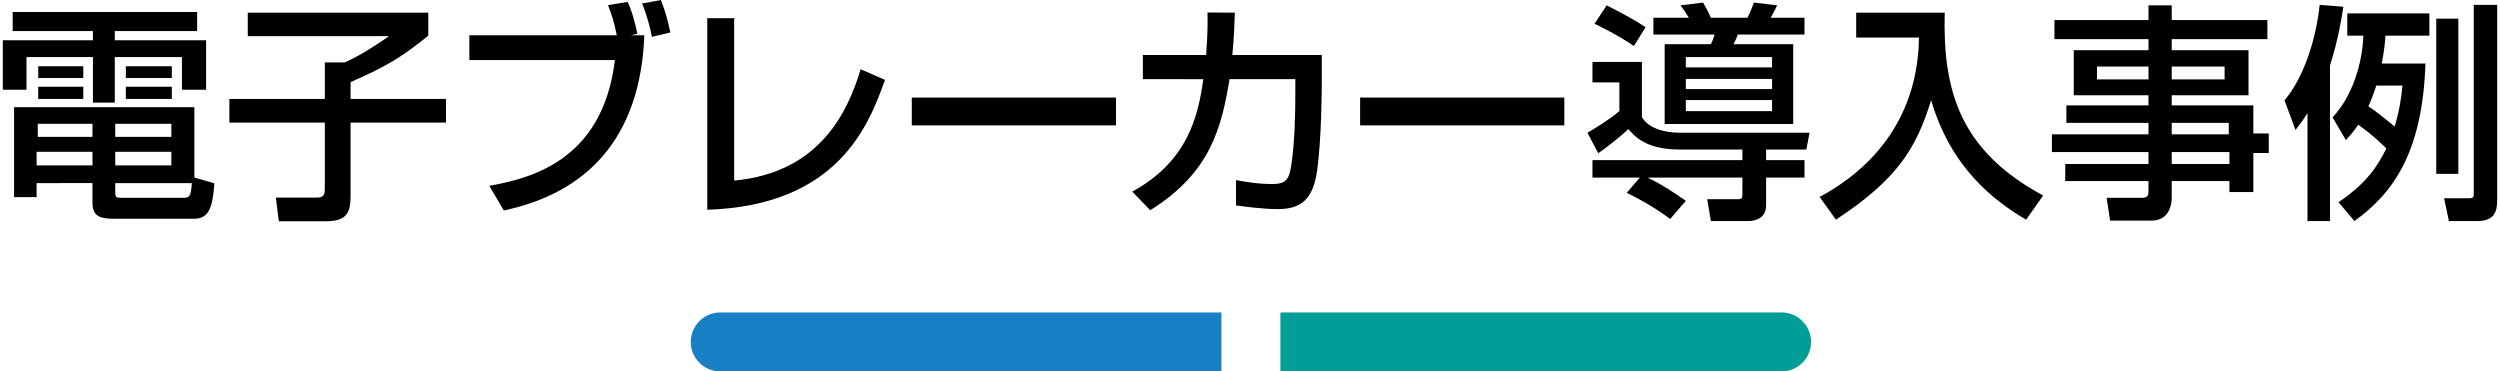<?xml version="1.0" encoding="utf-8"?>
<!-- Generator: Adobe Illustrator 27.3.1, SVG Export Plug-In . SVG Version: 6.00 Build 0)  -->
<svg version="1.1" id="レイヤー_1" xmlns="http://www.w3.org/2000/svg" xmlns:xlink="http://www.w3.org/1999/xlink" x="0px"
	 y="0px" viewBox="0 0 424 63" style="enable-background:new 0 0 424 63;" xml:space="preserve">
<style type="text/css">
	.st0{fill:#187FC4;}
	.st1{fill:#009E96;}
</style>
<g>
	<g>
		<path class="st0" d="M207.156,62.992h-85c-2.761,0-5-2.239-5-5v0c0-2.761,2.239-5,5-5h85V62.992z"/>
		<path class="st1" d="M302.156,62.992h-85v-10h85c2.761,0,5,2.239,5,5v0C307.156,60.753,304.917,62.992,302.156,62.992z"/>
	</g>
	<g>
		<g>
			<g>
				<path d="M2.153,2.037h31.279v3.237H19.469v1.56h15.483v8.386h-4.095V9.681H19.469v7.723h-3.705V9.681H4.492v5.538H0.475V6.834
					h15.289v-1.56H2.153V2.037z M36.357,31.093c-0.273,3.744-0.78,6.006-3.393,6.006H19.469c-1.989,0-3.783-0.117-3.783-2.652
					v-3.393H6.209v2.379H2.386v-15.25h30.577v11.935L36.357,31.093z M6.209,25.75v2.301h9.477V25.75H6.209z M6.404,20.992v2.223
					h9.282v-2.223H6.404z M6.482,11.241h7.644v1.989H6.482V11.241z M6.482,14.712h7.644v2.067H6.482V14.712z M19.547,20.992v2.223
					h9.516v-2.223H19.547z M19.547,25.75v2.301h9.516V25.75H19.547z M19.547,31.054v1.403c0,0.858,0,1.093,0.975,1.093h10.491
					c1.092,0,1.365-0.117,1.521-2.496H19.547z M21.341,11.241h7.8v1.989h-7.8V11.241z M21.341,14.712h7.8v2.067h-7.8V14.712z"/>
				<path d="M42.022,2.154h30.616v3.9c-4.524,3.627-6.825,5.07-13.182,7.878v2.848h16.186v4.017H59.456V33.16
					c0,2.77-0.507,4.368-4.212,4.368h-7.956l-0.507-4.017h6.787c1.209,0,1.521-0.273,1.521-1.561V20.796H38.902V16.78h16.186v-6.202
					h3.393c2.574-1.092,6.201-3.51,7.488-4.445H42.022V2.154z"/>
				<path d="M106.471,0.321c0.702,1.638,1.092,2.964,1.638,5.421l-1.131,0.234h2.301c-0.663,17.551-9.829,26.755-23.83,29.719
					l-2.457-4.173c6.279-1.209,19.189-3.783,21.295-21.334H79.599V5.976h25c-0.429-2.262-0.897-3.588-1.482-5.109L106.471,0.321z
					 M110.566,6.249c-0.273-1.56-1.014-4.173-1.677-5.655l3.198-0.585c0.741,1.911,1.092,3.081,1.599,5.5L110.566,6.249z"/>
				<path d="M124.515,30.625c14.665-1.364,19.306-11.817,21.451-18.876l4.134,1.794c-2.73,7.605-7.878,21.295-30.148,22.035V3.089
					h4.563V30.625z"/>
				<path d="M189.272,16.545v4.719h-34.633v-4.719H189.272z"/>
				<path d="M224.173,9.33v5.148c0,0.585-0.039,8.971-0.78,14.392c-0.702,5.187-2.964,6.592-6.708,6.592
					c-2.613,0-5.928-0.469-7.06-0.624v-4.291c1.521,0.273,3.588,0.663,6.24,0.663c2.341,0,2.808-0.936,3.159-3.314
					c0.585-4.018,0.663-8.893,0.663-11.974v-2.496h-11.154c-1.365,8.19-3.198,15.835-13.456,22.23l-3.042-3.159
					c9.399-5.147,11.154-12.714,12.051-19.071H193.83V9.33h10.725c0.273-3.471,0.273-5.732,0.234-7.215l4.641,0.039
					c-0.078,1.95-0.117,4.173-0.429,7.176H224.173z"/>
				<path d="M265.31,16.545v4.719h-34.633v-4.719H265.31z"/>
				<path d="M295.511,25.36h-10.647c-5.733,0-7.644-2.263-8.697-3.472c-1.092,1.093-3.666,3.12-5.108,4.096l-1.834-3.472
					c0.858-0.468,3.9-2.34,5.422-3.666v-4.875h-4.563V10.5h8.386v9.36c1.17,1.988,3.938,2.651,6.474,2.651H306.9l-0.546,2.848
					h-6.825v1.794h6.514v2.964h-6.514v4.72c0,2.496-2.379,2.651-2.926,2.651h-6.435l-0.624-3.705h5.382
					c0.507,0,0.585-0.351,0.585-0.818v-2.848h-16.107c2.145,0.976,4.562,2.574,6.514,3.939l-2.652,3.081
					c-1.131-0.819-3.198-2.379-7.371-4.446l2.223-2.574h-8.034v-2.964h25.429V25.36z M272.5,0.906
					c3.55,1.833,4.681,2.457,6.591,3.705l-1.988,3.198c-2.613-1.833-6.045-3.472-6.67-3.783L272.5,0.906z M280.417,3.012h6.007
					c-0.351-0.624-0.976-1.561-1.404-2.106l3.822-0.468c0.702,1.209,1.014,1.872,1.326,2.574h6.201
					c0.351-0.663,0.78-1.678,1.092-2.574l3.939,0.468c-0.156,0.351-0.351,0.78-1.093,2.106h5.734v2.847h-11.311
					c-0.195,0.585-0.391,1.014-0.742,1.638h10.141v13.534h-21.801V7.497h7.839c0.429-0.896,0.546-1.325,0.624-1.638h-10.375V3.012z
					 M285.917,9.681v1.755h14.625V9.681H285.917z M285.917,13.386v1.716h14.625v-1.716H285.917z M285.917,16.974v1.872h14.625
					v-1.872H285.917z"/>
				<path d="M314.808,2.154h15.016c-0.352,13.416,2.691,23.439,16.692,31.006l-2.886,4.096c-5.266-3.081-12.754-8.697-16.107-20.281
					c-2.613,8.464-5.89,13.495-16.146,20.281l-2.77-3.861c9.555-5.109,16.692-13.963,16.849-27.028h-10.647V2.154z"/>
				<path d="M384.549,6.639h-16.225v1.872h13.026v7.645h-13.026v1.716h13.845v4.758h2.613v3.315h-2.613v6.63h-4.056v-1.872h-9.789
					v2.848c0,1.326-0.546,3.861-3.394,3.861h-7.059l-0.586-3.861h5.89c1.131,0,1.209-0.391,1.209-1.209v-1.639h-14.118v-2.886
					h14.118v-2.028h-16.38v-3.003h16.38v-1.95h-13.923v-2.964h13.923v-1.716H351.71V8.511h12.675V6.639h-15.952V3.402h15.952V0.906
					h3.939v2.496h16.225V6.639z M355.649,11.28v2.185h8.736V11.28H355.649z M368.324,11.28v2.185h8.97V11.28H368.324z
					 M368.324,20.835v1.95h9.672v-1.95H368.324z M368.324,25.789v2.028h9.789v-2.028H368.324z"/>
				<path d="M391.349,19.198c-0.663,1.053-1.17,1.716-2.027,2.847l-1.873-5.031c2.77-3.198,5.227-9.282,5.968-16.186l4.017,0.313
					c-0.272,1.833-0.818,5.382-2.262,9.945v26.403h-3.822V19.198z M411.357,10.773c-0.507,15.055-5.46,21.997-12.051,26.716
					l-2.691-3.198c4.875-3.275,6.708-6.278,8.111-9.126c-2.066-1.989-2.729-2.496-4.758-4.017c-0.857,1.248-1.443,1.872-2.105,2.612
					L395.6,19.9c3.315-3.472,5.07-9.127,5.227-13.846h-2.73V2.271h13.924v3.783h-7.449c-0.078,1.287-0.195,2.379-0.624,4.719
					H411.357z M403.011,14.517c-0.117,0.43-0.664,2.067-1.326,3.511c1.092,0.74,2.34,1.677,4.445,3.432
					c0.897-2.964,1.17-5.265,1.326-6.942H403.011z M413.19,3.167h3.744v26.326h-3.744V3.167z M419.547,0.828h3.978V33.94
					c0,2.028-0.545,3.549-3.393,3.549h-4.797l-0.819-3.86h4.056c0.976,0,0.976-0.156,0.976-0.976V0.828z"/>
			</g>
		</g>
	</g>
</g>
</svg>

